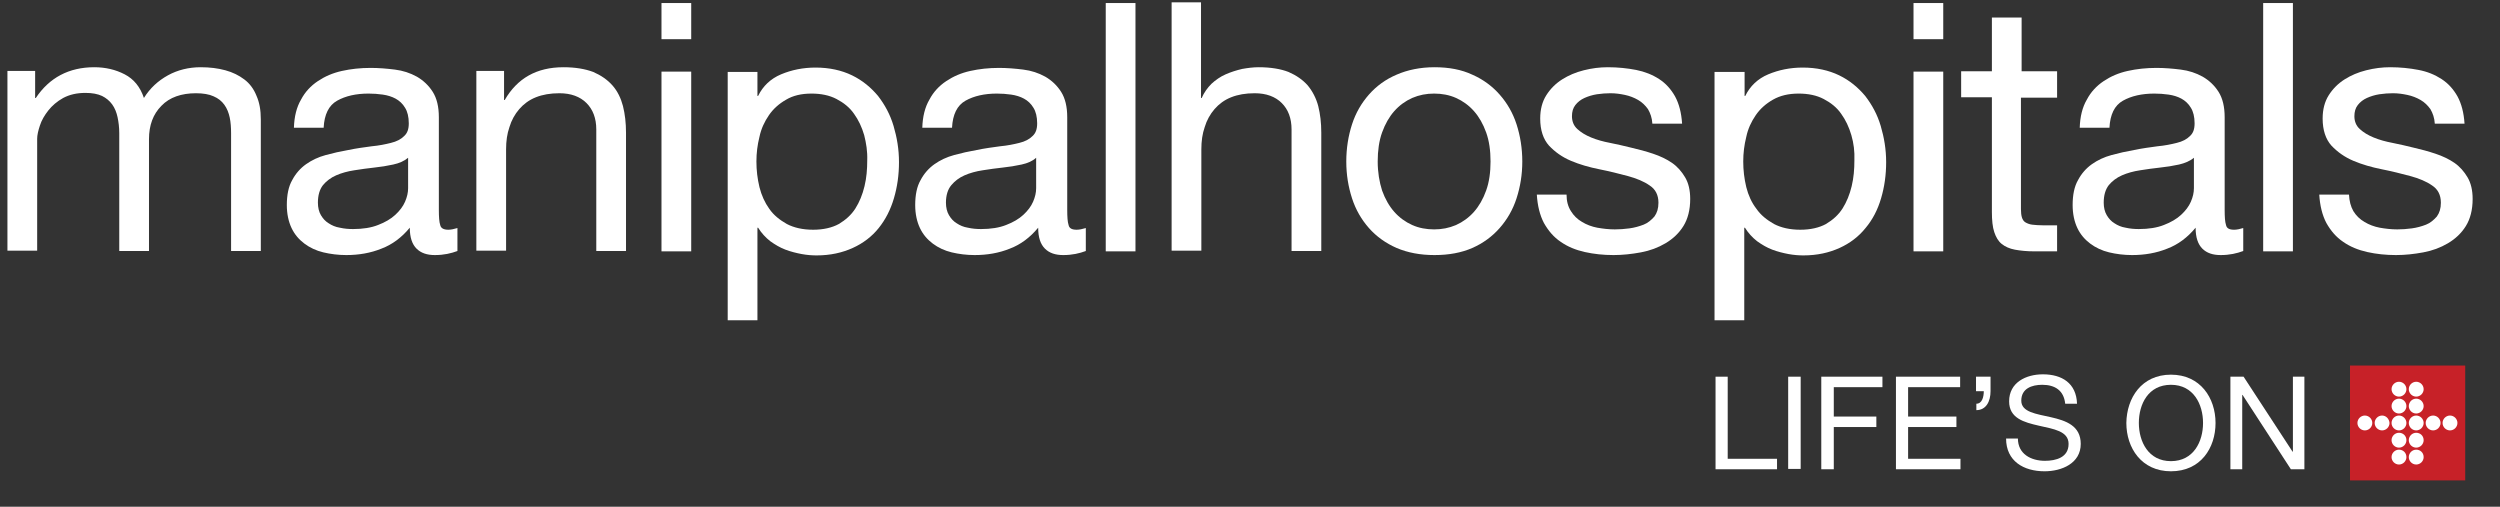 <svg width="74" height="15" viewBox="0 0 74 15" fill="none" xmlns="http://www.w3.org/2000/svg">
<rect x="0" y="0" width="74" height="15" fill="#333333" stroke="none"/>
<path d="M1.04 2.12V2.9H1.06C1.46 2.3 2.04 1.99 2.79 1.99C3.12 1.99 3.42 2.06 3.69 2.2C3.96 2.34 4.15 2.57 4.26 2.9C4.44 2.61 4.68 2.39 4.97 2.23C5.26 2.07 5.59 1.99 5.94 1.99C6.21 1.99 6.45 2.02 6.67 2.08C6.89 2.14 7.07 2.23 7.23 2.35C7.39 2.47 7.51 2.63 7.59 2.83C7.68 3.03 7.72 3.26 7.72 3.53V7.43H6.84V3.94C6.84 3.78 6.83 3.62 6.8 3.48C6.77 3.34 6.72 3.21 6.64 3.1C6.56 2.99 6.46 2.91 6.32 2.85C6.19 2.79 6.01 2.76 5.8 2.76C5.37 2.76 5.02 2.88 4.78 3.13C4.53 3.38 4.41 3.71 4.41 4.12V7.43H3.53V3.94C3.53 3.77 3.51 3.61 3.48 3.47C3.45 3.33 3.4 3.2 3.32 3.09C3.24 2.98 3.14 2.9 3.02 2.84C2.89 2.78 2.73 2.75 2.53 2.75C2.27 2.75 2.06 2.8 1.87 2.9C1.69 3 1.54 3.13 1.43 3.27C1.32 3.41 1.23 3.56 1.18 3.72C1.13 3.87 1.1 4 1.1 4.11V7.42H0.22V2.1H1.04V2.12Z" fill="white"/>
<path d="M12.87 7.55C12.64 7.55 12.46 7.49 12.33 7.36C12.2 7.23 12.13 7.03 12.13 6.74C11.89 7.03 11.61 7.24 11.29 7.36C10.97 7.49 10.62 7.55 10.25 7.55C10.01 7.55 9.78 7.52 9.57 7.47C9.36 7.42 9.17 7.33 9.01 7.21C8.85 7.09 8.72 6.94 8.63 6.75C8.54 6.56 8.49 6.33 8.49 6.07C8.49 5.77 8.54 5.52 8.65 5.33C8.75 5.14 8.89 4.98 9.06 4.86C9.23 4.74 9.42 4.65 9.64 4.59C9.86 4.53 10.08 4.48 10.31 4.44C10.55 4.39 10.78 4.36 11 4.33C11.22 4.31 11.41 4.27 11.57 4.23C11.74 4.19 11.87 4.12 11.96 4.03C12.06 3.94 12.1 3.82 12.1 3.65C12.1 3.46 12.06 3.3 11.99 3.19C11.92 3.07 11.82 2.98 11.71 2.92C11.6 2.86 11.47 2.82 11.33 2.8C11.19 2.78 11.05 2.77 10.91 2.77C10.54 2.77 10.23 2.84 9.98 2.98C9.73 3.12 9.6 3.39 9.58 3.78H8.7C8.71 3.45 8.78 3.17 8.91 2.95C9.03 2.72 9.2 2.54 9.41 2.4C9.62 2.26 9.85 2.16 10.12 2.1C10.39 2.04 10.67 2.01 10.97 2.01C11.21 2.01 11.45 2.03 11.69 2.06C11.93 2.09 12.14 2.16 12.34 2.27C12.53 2.38 12.69 2.53 12.81 2.72C12.93 2.91 12.99 3.16 12.99 3.47V6.21C12.99 6.42 13 6.57 13.03 6.66C13.05 6.76 13.14 6.8 13.27 6.8C13.35 6.8 13.44 6.78 13.54 6.75V7.43C13.35 7.5 13.14 7.55 12.87 7.55ZM11.64 4.87C11.46 4.91 11.27 4.94 11.08 4.96C10.88 4.98 10.69 5.01 10.49 5.04C10.29 5.07 10.11 5.12 9.95 5.19C9.79 5.26 9.66 5.36 9.56 5.48C9.46 5.61 9.41 5.78 9.41 6C9.41 6.14 9.44 6.27 9.5 6.37C9.56 6.47 9.63 6.55 9.73 6.61C9.82 6.67 9.93 6.72 10.06 6.74C10.19 6.77 10.32 6.78 10.45 6.78C10.74 6.78 10.99 6.74 11.19 6.66C11.4 6.58 11.57 6.48 11.7 6.36C11.83 6.24 11.93 6.11 11.99 5.97C12.05 5.83 12.08 5.7 12.08 5.57V4.67C11.96 4.77 11.82 4.83 11.64 4.87Z" fill="white"/>
<path d="M14.92 2.12V2.96H14.94C15.31 2.32 15.88 1.99 16.68 1.99C17.03 1.99 17.32 2.04 17.56 2.13C17.79 2.23 17.98 2.36 18.13 2.53C18.28 2.7 18.38 2.91 18.44 3.14C18.5 3.38 18.53 3.64 18.53 3.93V7.43H17.65V3.83C17.65 3.5 17.55 3.24 17.36 3.05C17.17 2.86 16.9 2.76 16.56 2.76C16.29 2.76 16.06 2.8 15.86 2.88C15.66 2.96 15.5 3.08 15.37 3.23C15.24 3.38 15.14 3.56 15.08 3.76C15.01 3.96 14.98 4.18 14.98 4.42V7.42H14.1V2.1H14.92V2.12Z" fill="white"/>
<path d="M19.58 0.09H20.46V1.16H19.58V0.09ZM20.46 7.44H19.58V2.12H20.46V7.44Z" fill="white"/>
<path d="M22.42 2.12V2.84H22.44C22.58 2.55 22.81 2.33 23.12 2.2C23.43 2.07 23.77 2 24.14 2C24.55 2 24.91 2.08 25.22 2.23C25.53 2.38 25.78 2.59 25.99 2.84C26.19 3.1 26.35 3.39 26.45 3.73C26.55 4.07 26.61 4.42 26.61 4.8C26.61 5.18 26.56 5.53 26.46 5.87C26.36 6.21 26.21 6.5 26.01 6.75C25.81 7 25.55 7.2 25.24 7.34C24.93 7.48 24.58 7.56 24.17 7.56C24.04 7.56 23.89 7.55 23.73 7.52C23.57 7.49 23.41 7.45 23.25 7.39C23.09 7.33 22.94 7.24 22.8 7.14C22.66 7.03 22.54 6.9 22.44 6.74H22.42V9.48H21.54V2.13H22.42V2.12ZM25.58 4C25.51 3.76 25.41 3.55 25.28 3.37C25.15 3.18 24.97 3.04 24.76 2.93C24.55 2.82 24.3 2.77 24.02 2.77C23.72 2.77 23.47 2.83 23.27 2.95C23.06 3.07 22.89 3.22 22.76 3.41C22.63 3.6 22.53 3.81 22.48 4.05C22.42 4.29 22.39 4.53 22.39 4.78C22.39 5.04 22.42 5.29 22.48 5.54C22.54 5.78 22.64 6 22.77 6.18C22.9 6.37 23.08 6.51 23.29 6.63C23.5 6.74 23.76 6.8 24.07 6.8C24.37 6.8 24.63 6.74 24.83 6.63C25.03 6.51 25.2 6.36 25.32 6.17C25.44 5.98 25.53 5.76 25.59 5.51C25.65 5.26 25.67 5.01 25.67 4.75C25.68 4.48 25.64 4.24 25.58 4Z" fill="white"/>
<path d="M31.47 7.55C31.24 7.55 31.06 7.49 30.93 7.36C30.8 7.23 30.73 7.03 30.73 6.74C30.49 7.03 30.21 7.24 29.89 7.36C29.57 7.49 29.22 7.55 28.85 7.55C28.61 7.55 28.38 7.52 28.17 7.47C27.96 7.42 27.77 7.33 27.61 7.21C27.45 7.09 27.32 6.94 27.23 6.75C27.14 6.56 27.09 6.33 27.09 6.07C27.09 5.77 27.14 5.52 27.25 5.33C27.35 5.14 27.49 4.98 27.66 4.86C27.83 4.74 28.02 4.65 28.24 4.59C28.46 4.53 28.68 4.48 28.91 4.44C29.15 4.39 29.38 4.36 29.6 4.33C29.82 4.31 30.01 4.27 30.17 4.23C30.34 4.19 30.47 4.12 30.56 4.03C30.66 3.94 30.7 3.82 30.7 3.65C30.7 3.46 30.66 3.3 30.59 3.19C30.52 3.07 30.42 2.98 30.31 2.92C30.2 2.86 30.07 2.82 29.93 2.8C29.79 2.78 29.65 2.77 29.51 2.77C29.14 2.77 28.83 2.84 28.58 2.98C28.33 3.12 28.2 3.39 28.18 3.78H27.3C27.31 3.45 27.38 3.17 27.51 2.95C27.63 2.72 27.8 2.54 28.01 2.4C28.22 2.26 28.45 2.16 28.72 2.1C28.99 2.04 29.27 2.01 29.57 2.01C29.81 2.01 30.05 2.03 30.29 2.06C30.53 2.09 30.74 2.16 30.94 2.27C31.13 2.38 31.29 2.53 31.41 2.72C31.53 2.91 31.59 3.16 31.59 3.47V6.21C31.59 6.42 31.6 6.57 31.63 6.66C31.65 6.76 31.73 6.8 31.87 6.8C31.95 6.8 32.04 6.78 32.14 6.75V7.43C31.95 7.5 31.74 7.55 31.47 7.55ZM30.24 4.87C30.06 4.91 29.87 4.94 29.68 4.96C29.48 4.98 29.29 5.01 29.09 5.04C28.89 5.07 28.71 5.12 28.55 5.19C28.39 5.26 28.26 5.36 28.16 5.48C28.05 5.61 28 5.79 28 6C28 6.14 28.03 6.27 28.09 6.37C28.15 6.47 28.22 6.55 28.32 6.61C28.41 6.67 28.52 6.72 28.65 6.74C28.78 6.77 28.91 6.78 29.04 6.78C29.33 6.78 29.58 6.74 29.78 6.66C29.99 6.58 30.16 6.48 30.29 6.36C30.42 6.24 30.52 6.11 30.58 5.97C30.64 5.83 30.67 5.7 30.67 5.57V4.67C30.56 4.77 30.42 4.83 30.24 4.87Z" fill="white"/>
<path d="M33.61 0.09H32.73V7.44H33.61V0.09Z" fill="white"/>
<path d="M35.55 0.09V2.9H35.57C35.64 2.74 35.74 2.6 35.86 2.48C35.98 2.37 36.12 2.27 36.28 2.2C36.44 2.13 36.6 2.08 36.77 2.04C36.94 2.01 37.1 1.99 37.26 1.99C37.61 1.99 37.91 2.04 38.14 2.13C38.37 2.23 38.56 2.36 38.71 2.53C38.85 2.7 38.96 2.91 39.02 3.14C39.08 3.38 39.11 3.64 39.11 3.93V7.43H38.23V3.83C38.23 3.5 38.13 3.24 37.94 3.05C37.75 2.86 37.48 2.76 37.14 2.76C36.87 2.76 36.64 2.8 36.44 2.88C36.24 2.96 36.08 3.08 35.95 3.23C35.82 3.38 35.72 3.56 35.66 3.76C35.59 3.96 35.56 4.18 35.56 4.42V7.42H34.68V0.07H35.55V0.09Z" fill="white"/>
<path d="M40.02 3.68C40.13 3.34 40.3 3.05 40.52 2.8C40.74 2.55 41.01 2.35 41.34 2.21C41.66 2.07 42.04 1.99 42.46 1.99C42.89 1.99 43.26 2.06 43.58 2.21C43.9 2.35 44.17 2.55 44.39 2.8C44.61 3.05 44.78 3.34 44.89 3.68C45 4.02 45.06 4.39 45.06 4.78C45.06 5.17 45 5.53 44.89 5.87C44.78 6.21 44.61 6.5 44.39 6.75C44.17 7 43.9 7.2 43.58 7.34C43.26 7.48 42.89 7.55 42.46 7.55C42.04 7.55 41.67 7.48 41.34 7.34C41.02 7.2 40.74 7 40.52 6.75C40.3 6.5 40.13 6.21 40.02 5.87C39.91 5.53 39.85 5.17 39.85 4.78C39.85 4.39 39.91 4.02 40.02 3.68ZM40.91 5.64C41 5.89 41.12 6.1 41.27 6.27C41.42 6.44 41.6 6.57 41.8 6.66C42 6.75 42.22 6.79 42.45 6.79C42.68 6.79 42.89 6.75 43.1 6.66C43.3 6.57 43.48 6.44 43.63 6.27C43.78 6.1 43.9 5.89 43.99 5.64C44.08 5.39 44.12 5.1 44.12 4.78C44.12 4.46 44.08 4.17 43.99 3.92C43.9 3.67 43.78 3.46 43.63 3.29C43.48 3.12 43.3 2.99 43.1 2.9C42.9 2.81 42.68 2.77 42.45 2.77C42.22 2.77 42.01 2.81 41.8 2.9C41.6 2.99 41.42 3.12 41.27 3.29C41.12 3.46 41 3.67 40.91 3.92C40.82 4.17 40.78 4.46 40.78 4.78C40.78 5.1 40.83 5.39 40.91 5.64Z" fill="white"/>
<path d="M46.5 6.25C46.58 6.38 46.69 6.49 46.83 6.57C46.96 6.65 47.12 6.71 47.28 6.74C47.45 6.77 47.62 6.79 47.8 6.79C47.94 6.79 48.08 6.78 48.23 6.76C48.38 6.74 48.52 6.7 48.65 6.65C48.78 6.6 48.88 6.51 48.97 6.41C49.05 6.3 49.09 6.17 49.09 6C49.09 5.77 49 5.6 48.83 5.49C48.66 5.37 48.44 5.28 48.18 5.21C47.92 5.14 47.64 5.07 47.34 5.01C47.04 4.95 46.76 4.87 46.5 4.76C46.24 4.65 46.03 4.5 45.85 4.31C45.68 4.12 45.59 3.85 45.59 3.51C45.59 3.24 45.65 3.01 45.77 2.82C45.89 2.63 46.05 2.47 46.24 2.35C46.43 2.23 46.64 2.14 46.88 2.08C47.12 2.02 47.35 1.99 47.59 1.99C47.89 1.99 48.17 2.02 48.43 2.07C48.68 2.12 48.91 2.21 49.11 2.34C49.31 2.47 49.46 2.64 49.58 2.85C49.7 3.07 49.77 3.34 49.79 3.66H48.91C48.9 3.49 48.85 3.35 48.78 3.23C48.7 3.12 48.61 3.03 48.49 2.96C48.37 2.89 48.24 2.84 48.1 2.81C47.96 2.78 47.82 2.76 47.67 2.76C47.54 2.76 47.41 2.77 47.27 2.79C47.14 2.81 47.01 2.85 46.9 2.9C46.79 2.95 46.7 3.02 46.63 3.11C46.56 3.2 46.53 3.31 46.53 3.44C46.53 3.59 46.58 3.72 46.69 3.82C46.8 3.92 46.93 4 47.1 4.07C47.27 4.14 47.45 4.19 47.66 4.23C47.87 4.27 48.07 4.32 48.28 4.37C48.5 4.42 48.72 4.48 48.93 4.55C49.14 4.62 49.33 4.71 49.49 4.82C49.65 4.93 49.78 5.08 49.88 5.25C49.98 5.42 50.03 5.63 50.03 5.89C50.03 6.21 49.96 6.48 49.83 6.69C49.7 6.9 49.52 7.07 49.3 7.2C49.08 7.33 48.84 7.42 48.57 7.47C48.3 7.52 48.03 7.55 47.76 7.55C47.46 7.55 47.18 7.52 46.91 7.46C46.64 7.4 46.4 7.3 46.2 7.16C45.99 7.02 45.83 6.83 45.7 6.6C45.58 6.37 45.51 6.09 45.49 5.76H46.37C46.37 5.95 46.41 6.11 46.5 6.25Z" fill="white"/>
<path d="M51.64 2.12V2.84H51.66C51.8 2.55 52.03 2.33 52.34 2.2C52.65 2.07 52.99 2 53.36 2C53.77 2 54.13 2.08 54.44 2.23C54.75 2.38 55 2.59 55.21 2.84C55.41 3.1 55.57 3.39 55.67 3.73C55.77 4.07 55.83 4.42 55.83 4.8C55.83 5.18 55.78 5.53 55.68 5.87C55.58 6.21 55.43 6.5 55.22 6.75C55.02 7 54.76 7.2 54.45 7.34C54.14 7.48 53.79 7.56 53.38 7.56C53.25 7.56 53.1 7.55 52.94 7.52C52.78 7.49 52.62 7.45 52.46 7.39C52.3 7.33 52.15 7.24 52.01 7.14C51.87 7.03 51.75 6.9 51.65 6.74H51.63V9.48H50.75V2.13H51.64V2.12ZM54.8 4C54.73 3.76 54.63 3.55 54.5 3.37C54.37 3.18 54.19 3.04 53.98 2.93C53.77 2.82 53.52 2.77 53.24 2.77C52.94 2.77 52.69 2.83 52.48 2.95C52.27 3.07 52.1 3.22 51.97 3.41C51.84 3.6 51.74 3.81 51.69 4.05C51.63 4.29 51.6 4.53 51.6 4.78C51.6 5.04 51.63 5.29 51.69 5.54C51.75 5.78 51.85 6 51.99 6.18C52.12 6.37 52.3 6.51 52.51 6.63C52.72 6.74 52.98 6.8 53.29 6.8C53.59 6.8 53.85 6.74 54.05 6.63C54.25 6.51 54.42 6.36 54.54 6.17C54.66 5.98 54.75 5.76 54.81 5.51C54.87 5.26 54.89 5.01 54.89 4.75C54.9 4.48 54.87 4.24 54.8 4Z" fill="white"/>
<path d="M56.64 0.09H57.52V1.16H56.64V0.09ZM57.52 7.44H56.64V2.12H57.52V7.44Z" fill="white"/>
<path d="M60.89 2.12V2.89H59.82V6.19C59.82 6.29 59.83 6.38 59.85 6.44C59.87 6.5 59.9 6.55 59.95 6.58C60 6.61 60.07 6.64 60.15 6.65C60.24 6.66 60.35 6.67 60.49 6.67H60.89V7.44H60.22C59.99 7.44 59.8 7.42 59.64 7.39C59.48 7.36 59.35 7.3 59.25 7.22C59.15 7.14 59.08 7.02 59.03 6.87C58.98 6.72 58.96 6.52 58.96 6.27V2.88H58.05V2.11H58.96V0.52H59.84V2.11H60.89V2.12Z" fill="white"/>
<path d="M65.73 7.55C65.5 7.55 65.32 7.49 65.19 7.36C65.06 7.23 64.99 7.03 64.99 6.74C64.75 7.03 64.47 7.24 64.15 7.36C63.83 7.49 63.48 7.55 63.11 7.55C62.87 7.55 62.64 7.52 62.43 7.47C62.22 7.42 62.03 7.33 61.87 7.21C61.71 7.09 61.58 6.94 61.49 6.75C61.4 6.56 61.35 6.33 61.35 6.07C61.35 5.77 61.4 5.52 61.51 5.33C61.61 5.14 61.75 4.98 61.92 4.86C62.09 4.74 62.28 4.65 62.5 4.59C62.72 4.53 62.94 4.48 63.17 4.44C63.41 4.39 63.64 4.36 63.86 4.33C64.08 4.31 64.27 4.27 64.43 4.23C64.6 4.19 64.73 4.12 64.82 4.03C64.92 3.94 64.96 3.82 64.96 3.65C64.96 3.46 64.92 3.3 64.85 3.19C64.78 3.07 64.68 2.98 64.57 2.92C64.46 2.86 64.33 2.82 64.19 2.8C64.05 2.78 63.91 2.77 63.77 2.77C63.4 2.77 63.09 2.84 62.84 2.98C62.59 3.12 62.46 3.39 62.44 3.78H61.56C61.57 3.45 61.64 3.17 61.77 2.95C61.89 2.72 62.06 2.54 62.27 2.4C62.48 2.26 62.71 2.16 62.98 2.1C63.25 2.04 63.53 2.01 63.83 2.01C64.07 2.01 64.31 2.03 64.55 2.06C64.79 2.09 65 2.16 65.2 2.27C65.39 2.38 65.55 2.53 65.67 2.72C65.79 2.91 65.85 3.16 65.85 3.47V6.21C65.85 6.42 65.86 6.57 65.89 6.66C65.91 6.76 65.99 6.8 66.13 6.8C66.21 6.8 66.3 6.78 66.4 6.75V7.43C66.21 7.5 66 7.55 65.73 7.55ZM64.5 4.87C64.32 4.91 64.13 4.94 63.94 4.96C63.74 4.98 63.55 5.01 63.35 5.04C63.15 5.07 62.97 5.12 62.81 5.19C62.65 5.26 62.52 5.36 62.42 5.48C62.32 5.61 62.27 5.78 62.27 6C62.27 6.14 62.3 6.27 62.36 6.37C62.42 6.47 62.49 6.55 62.59 6.61C62.68 6.67 62.79 6.72 62.92 6.74C63.05 6.77 63.18 6.78 63.31 6.78C63.6 6.78 63.85 6.74 64.05 6.66C64.26 6.58 64.43 6.48 64.56 6.36C64.69 6.24 64.79 6.11 64.85 5.97C64.91 5.83 64.94 5.7 64.94 5.57V4.67C64.82 4.77 64.67 4.83 64.5 4.87Z" fill="white"/>
<path d="M67.87 0.09H66.99V7.44H67.87V0.09Z" fill="white"/>
<path d="M69.66 6.25C69.74 6.38 69.85 6.49 69.99 6.57C70.12 6.65 70.28 6.71 70.44 6.74C70.61 6.77 70.78 6.79 70.96 6.79C71.1 6.79 71.24 6.78 71.39 6.76C71.54 6.74 71.68 6.7 71.81 6.65C71.94 6.6 72.04 6.51 72.13 6.41C72.21 6.3 72.25 6.17 72.25 6C72.25 5.77 72.16 5.6 71.99 5.49C71.82 5.37 71.6 5.28 71.34 5.21C71.08 5.14 70.8 5.07 70.5 5.01C70.2 4.95 69.92 4.87 69.66 4.76C69.4 4.65 69.19 4.5 69.01 4.31C68.84 4.12 68.75 3.85 68.75 3.51C68.75 3.24 68.81 3.01 68.93 2.82C69.05 2.63 69.21 2.47 69.4 2.35C69.59 2.23 69.8 2.14 70.04 2.08C70.28 2.02 70.51 1.99 70.75 1.99C71.05 1.99 71.33 2.02 71.59 2.07C71.85 2.12 72.07 2.21 72.27 2.34C72.47 2.47 72.62 2.64 72.74 2.85C72.86 3.07 72.93 3.34 72.95 3.66H72.07C72.06 3.49 72.01 3.35 71.94 3.23C71.86 3.12 71.77 3.03 71.65 2.96C71.53 2.89 71.4 2.84 71.26 2.81C71.12 2.78 70.98 2.76 70.83 2.76C70.7 2.76 70.57 2.77 70.43 2.79C70.3 2.81 70.17 2.85 70.06 2.9C69.95 2.95 69.86 3.02 69.79 3.11C69.72 3.2 69.69 3.31 69.69 3.44C69.69 3.59 69.74 3.72 69.85 3.82C69.96 3.92 70.09 4 70.26 4.07C70.43 4.14 70.61 4.19 70.82 4.23C71.03 4.27 71.23 4.32 71.44 4.37C71.66 4.42 71.88 4.48 72.09 4.55C72.3 4.62 72.49 4.71 72.65 4.82C72.81 4.93 72.94 5.08 73.04 5.25C73.14 5.42 73.19 5.63 73.19 5.89C73.19 6.21 73.12 6.48 72.99 6.69C72.86 6.9 72.68 7.07 72.46 7.2C72.24 7.33 72 7.42 71.73 7.47C71.46 7.52 71.19 7.55 70.92 7.55C70.62 7.55 70.34 7.52 70.07 7.46C69.8 7.4 69.56 7.3 69.36 7.16C69.15 7.02 68.99 6.83 68.86 6.6C68.74 6.37 68.67 6.09 68.65 5.76H69.53C69.54 5.95 69.58 6.11 69.66 6.25Z" fill="white"/>
<path d="M50.78 11.15H51.14V13.58H52.6V13.89H50.78V11.15Z" fill="white"/>
<path d="M53.3 11.15H52.93V13.88H53.3V11.15Z" fill="white"/>
<path d="M53.91 11.15H55.72V11.46H54.28V12.33H55.54V12.64H54.28V13.89H53.91V11.15Z" fill="white"/>
<path d="M56.12 11.15H58.02V11.46H56.48V12.33H57.91V12.64H56.48V13.58H58.03V13.89H56.12V11.15Z" fill="white"/>
<path d="M58.49 11.15H58.92V11.58C58.92 11.88 58.79 12.14 58.5 12.14V11.95C58.67 11.95 58.72 11.75 58.72 11.58H58.49V11.15Z" fill="white"/>
<path d="M61.13 11.95C61.09 11.56 60.83 11.39 60.45 11.39C60.14 11.39 59.83 11.5 59.83 11.86C59.83 12.2 60.27 12.25 60.71 12.35C61.15 12.45 61.59 12.6 61.59 13.14C61.59 13.72 61.02 13.95 60.52 13.95C59.9 13.95 59.38 13.65 59.38 12.98H59.73C59.73 13.44 60.12 13.64 60.53 13.64C60.86 13.64 61.23 13.54 61.23 13.14C61.23 12.76 60.79 12.7 60.35 12.6C59.91 12.5 59.47 12.38 59.47 11.88C59.47 11.32 59.97 11.08 60.47 11.08C61.03 11.08 61.46 11.34 61.48 11.95H61.13Z" fill="white"/>
<path d="M64.26 11.09C65.13 11.09 65.58 11.78 65.58 12.52C65.58 13.26 65.14 13.95 64.26 13.95C63.39 13.95 62.94 13.26 62.94 12.52C62.95 11.78 63.39 11.09 64.26 11.09ZM64.26 13.65C64.93 13.65 65.21 13.07 65.21 12.52C65.21 11.97 64.93 11.39 64.26 11.39C63.59 11.39 63.31 11.96 63.31 12.52C63.31 13.07 63.59 13.65 64.26 13.65Z" fill="white"/>
<path d="M66.02 11.15H66.41L67.86 13.37H67.87V11.15H68.21V13.89H67.81L66.38 11.69H66.37V13.89H66.02V11.15Z" fill="white"/>
<path d="M72.97 10.82H69.56V14.22H72.97V10.82Z" fill="#C72128"/>
<path d="M71.01 11.3C70.89 11.3 70.79 11.4 70.79 11.52C70.79 11.64 70.89 11.74 71.01 11.74C71.13 11.74 71.23 11.64 71.23 11.52C71.23 11.4 71.13 11.3 71.01 11.3Z" fill="white"/>
<path d="M71.52 11.3C71.4 11.3 71.3 11.4 71.3 11.52C71.3 11.64 71.4 11.74 71.52 11.74C71.64 11.74 71.74 11.64 71.74 11.52C71.74 11.4 71.64 11.3 71.52 11.3Z" fill="white"/>
<path d="M71.01 11.8C70.89 11.8 70.79 11.9 70.79 12.02C70.79 12.14 70.89 12.24 71.01 12.24C71.13 12.24 71.23 12.14 71.23 12.02C71.23 11.9 71.13 11.8 71.01 11.8Z" fill="white"/>
<path d="M71.52 11.8C71.4 11.8 71.3 11.9 71.3 12.02C71.3 12.14 71.4 12.24 71.52 12.24C71.64 12.24 71.74 12.14 71.74 12.02C71.74 11.9 71.64 11.8 71.52 11.8Z" fill="white"/>
<path d="M71.01 12.3C70.89 12.3 70.79 12.4 70.79 12.52C70.79 12.64 70.89 12.74 71.01 12.74C71.13 12.74 71.23 12.64 71.23 12.52C71.23 12.4 71.13 12.3 71.01 12.3Z" fill="white"/>
<path d="M70.51 12.3C70.39 12.3 70.29 12.4 70.29 12.52C70.29 12.64 70.39 12.74 70.51 12.74C70.63 12.74 70.73 12.64 70.73 12.52C70.72 12.4 70.63 12.3 70.51 12.3Z" fill="white"/>
<path d="M70 12.3C69.88 12.3 69.78 12.4 69.78 12.52C69.78 12.64 69.88 12.74 70 12.74C70.12 12.74 70.22 12.64 70.22 12.52C70.22 12.4 70.12 12.3 70 12.3Z" fill="white"/>
<path d="M72.52 12.3C72.4 12.3 72.3 12.4 72.3 12.52C72.3 12.64 72.4 12.74 72.52 12.74C72.64 12.74 72.74 12.64 72.74 12.52C72.74 12.4 72.64 12.3 72.52 12.3Z" fill="white"/>
<path d="M72.02 12.3C71.9 12.3 71.8 12.4 71.8 12.52C71.8 12.64 71.9 12.74 72.02 12.74C72.14 12.74 72.24 12.64 72.24 12.52C72.24 12.4 72.14 12.3 72.02 12.3Z" fill="white"/>
<path d="M71.52 12.3C71.4 12.3 71.3 12.4 71.3 12.52C71.3 12.64 71.4 12.74 71.52 12.74C71.64 12.74 71.74 12.64 71.74 12.52C71.74 12.4 71.64 12.3 71.52 12.3Z" fill="white"/>
<path d="M71.01 12.81C70.89 12.81 70.79 12.91 70.79 13.03C70.79 13.15 70.89 13.25 71.01 13.25C71.13 13.25 71.23 13.15 71.23 13.03C71.23 12.9 71.13 12.81 71.01 12.81Z" fill="white"/>
<path d="M71.52 12.81C71.4 12.81 71.3 12.91 71.3 13.03C71.3 13.15 71.4 13.25 71.52 13.25C71.64 13.25 71.74 13.15 71.74 13.03C71.74 12.9 71.64 12.81 71.52 12.81Z" fill="white"/>
<path d="M71.01 13.31C70.89 13.31 70.79 13.41 70.79 13.53C70.79 13.65 70.89 13.75 71.01 13.75C71.13 13.75 71.23 13.65 71.23 13.53C71.23 13.4 71.13 13.31 71.01 13.31Z" fill="white"/>
<path d="M71.52 13.31C71.4 13.31 71.3 13.41 71.3 13.53C71.3 13.65 71.4 13.75 71.52 13.75C71.64 13.75 71.74 13.65 71.74 13.53C71.74 13.4 71.64 13.31 71.52 13.31Z" fill="white"/>
</svg>

